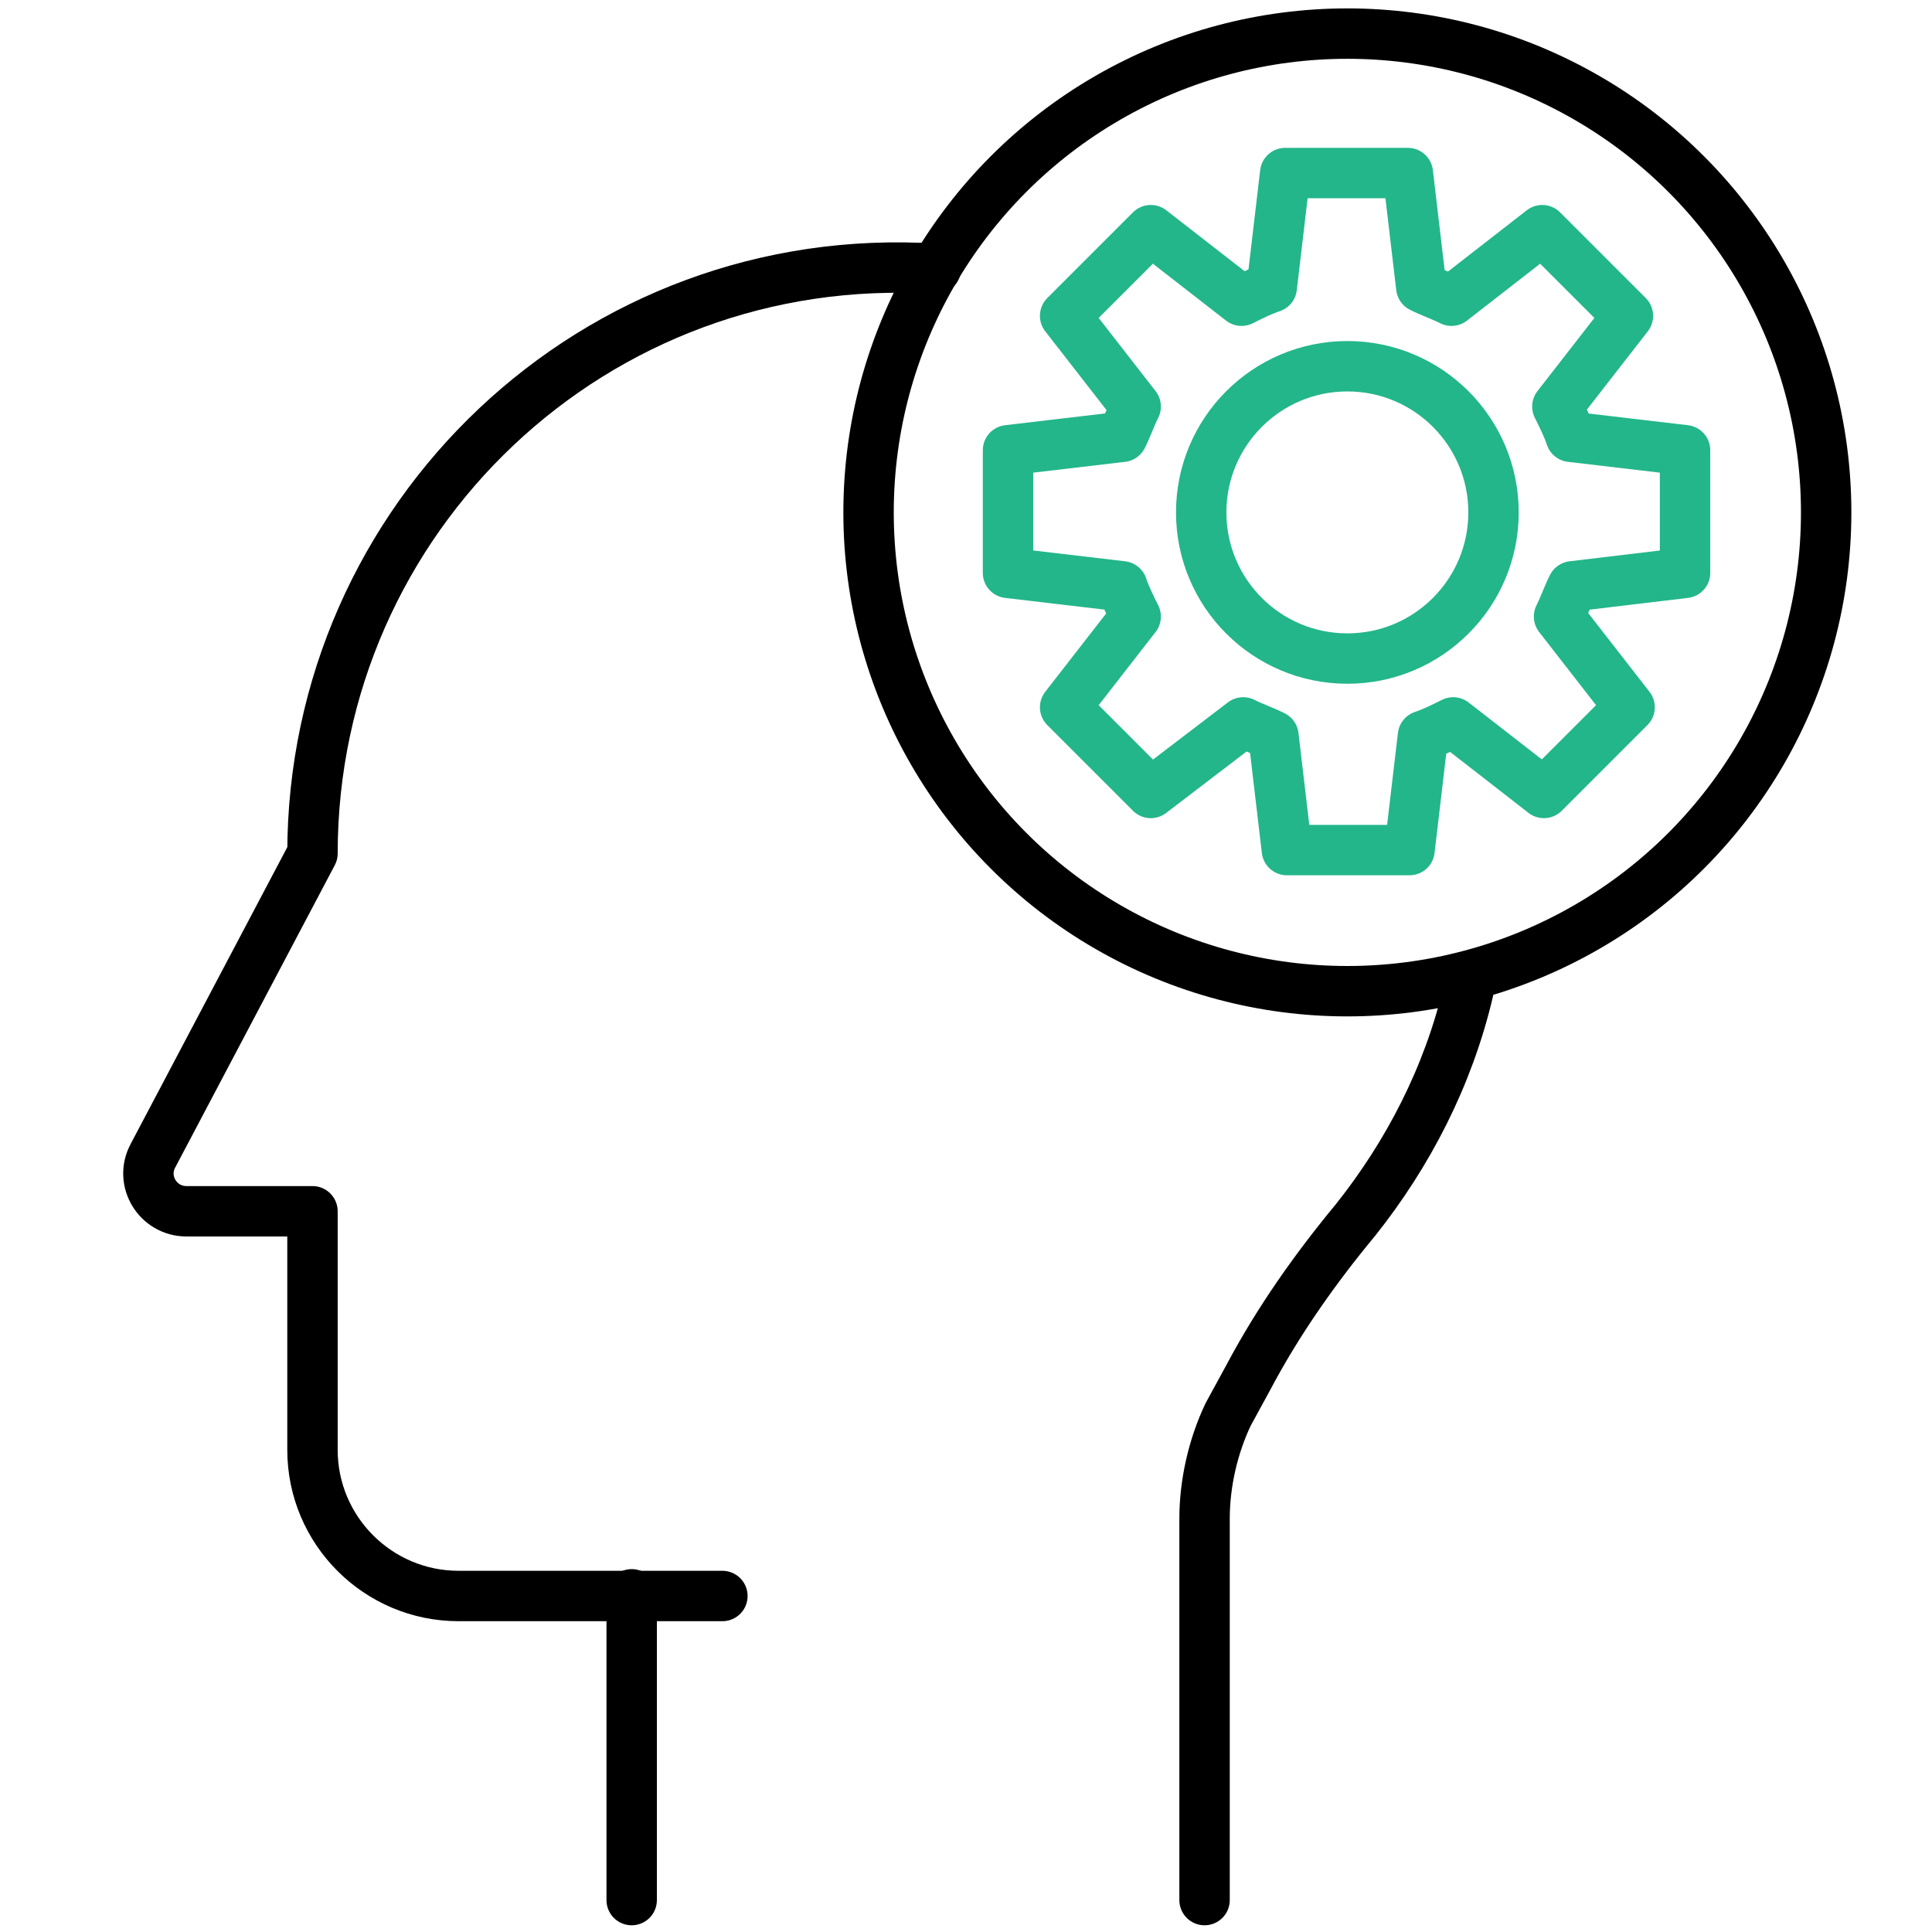 <?xml version="1.0" encoding="utf-8"?>
<!-- Generator: Adobe Illustrator 22.0.1, SVG Export Plug-In . SVG Version: 6.00 Build 0)  -->
<svg version="1.0" id="Layer_1" xmlns="http://www.w3.org/2000/svg" xmlns:xlink="http://www.w3.org/1999/xlink" x="0px" y="0px"
	 viewBox="0 0 115 115" style="enable-background:new 0 0 115 115;" xml:space="preserve">
<style type="text/css">
	.st0{fill:none;stroke:#004C76;stroke-width:3;stroke-linecap:round;stroke-linejoin:round;stroke-miterlimit:10;}
	.st1{fill:none;stroke:#000000;stroke-width:3;stroke-linecap:round;stroke-linejoin:round;stroke-miterlimit:10;}
	.st2{fill:none;stroke:#00A651;stroke-width:3;stroke-linecap:round;stroke-linejoin:round;stroke-miterlimit:10;}
	.st3{fill:none;stroke:#F26536;stroke-width:3;stroke-linecap:round;stroke-linejoin:round;stroke-miterlimit:10;}
	.st4{fill:none;stroke:#23B68A;stroke-width:3;stroke-linecap:round;stroke-linejoin:round;stroke-miterlimit:10;}
	.st5{fill:#23B68A;}
	.st6{fill:none;stroke:#0B82AB;stroke-width:3;stroke-linecap:round;stroke-linejoin:round;stroke-miterlimit:10;}
	.st7{fill:none;stroke:#D81091;stroke-width:3;stroke-linecap:round;stroke-linejoin:round;stroke-miterlimit:10;}
	.st8{fill:none;stroke:#008B6A;stroke-width:3;stroke-linecap:round;stroke-linejoin:round;stroke-miterlimit:10;}
</style>
<g>
	<path class="st1" d="M55.7,16c-20.3-1.3-37.1,14.8-37.1,34.8l-9.5,18c-0.8,1.5,0.3,3.3,2,3.3h7.5v14.2c0,4.8,3.9,8.7,8.7,8.7H43"/>
	<path class="st1" d="M71.7,113.1V90.4c0-2.1,0.5-4.3,1.4-6.2l1.2-2.2c1.8-3.4,4-6.5,6.4-9.4c3.1-3.9,5.5-8.5,6.7-13.6"/>
	<line class="st1" x1="37.6" y1="94.9" x2="37.6" y2="113.1"/>
</g>
<circle class="st1" cx="80.2" cy="30.5" r="28.5"/>
<g>
	<path class="st4" d="M100.3,34.1v-7.3L93.5,26c-0.2-0.6-0.5-1.2-0.8-1.8l4.2-5.4l-5.1-5.1l-5.4,4.2c-0.6-0.3-1.2-0.5-1.8-0.8
		l-0.8-6.8h-7.3l-0.8,6.8c-0.6,0.2-1.2,0.5-1.8,0.8l-5.4-4.2l-5.1,5.1l4.2,5.4c-0.3,0.6-0.5,1.2-0.8,1.8l-6.8,0.8v7.3l6.8,0.8
		c0.2,0.6,0.5,1.2,0.8,1.8l-4.2,5.4l5.1,5.1L74,43c0.6,0.3,1.2,0.5,1.8,0.8l0.8,6.8h7.3l0.8-6.8c0.6-0.2,1.2-0.5,1.8-0.8l5.4,4.2
		l5.1-5.1l-4.2-5.4c0.3-0.6,0.5-1.2,0.8-1.8L100.3,34.1z"/>
	<circle class="st4" cx="80.2" cy="30.5" r="8.7"/>
</g>
</svg>
